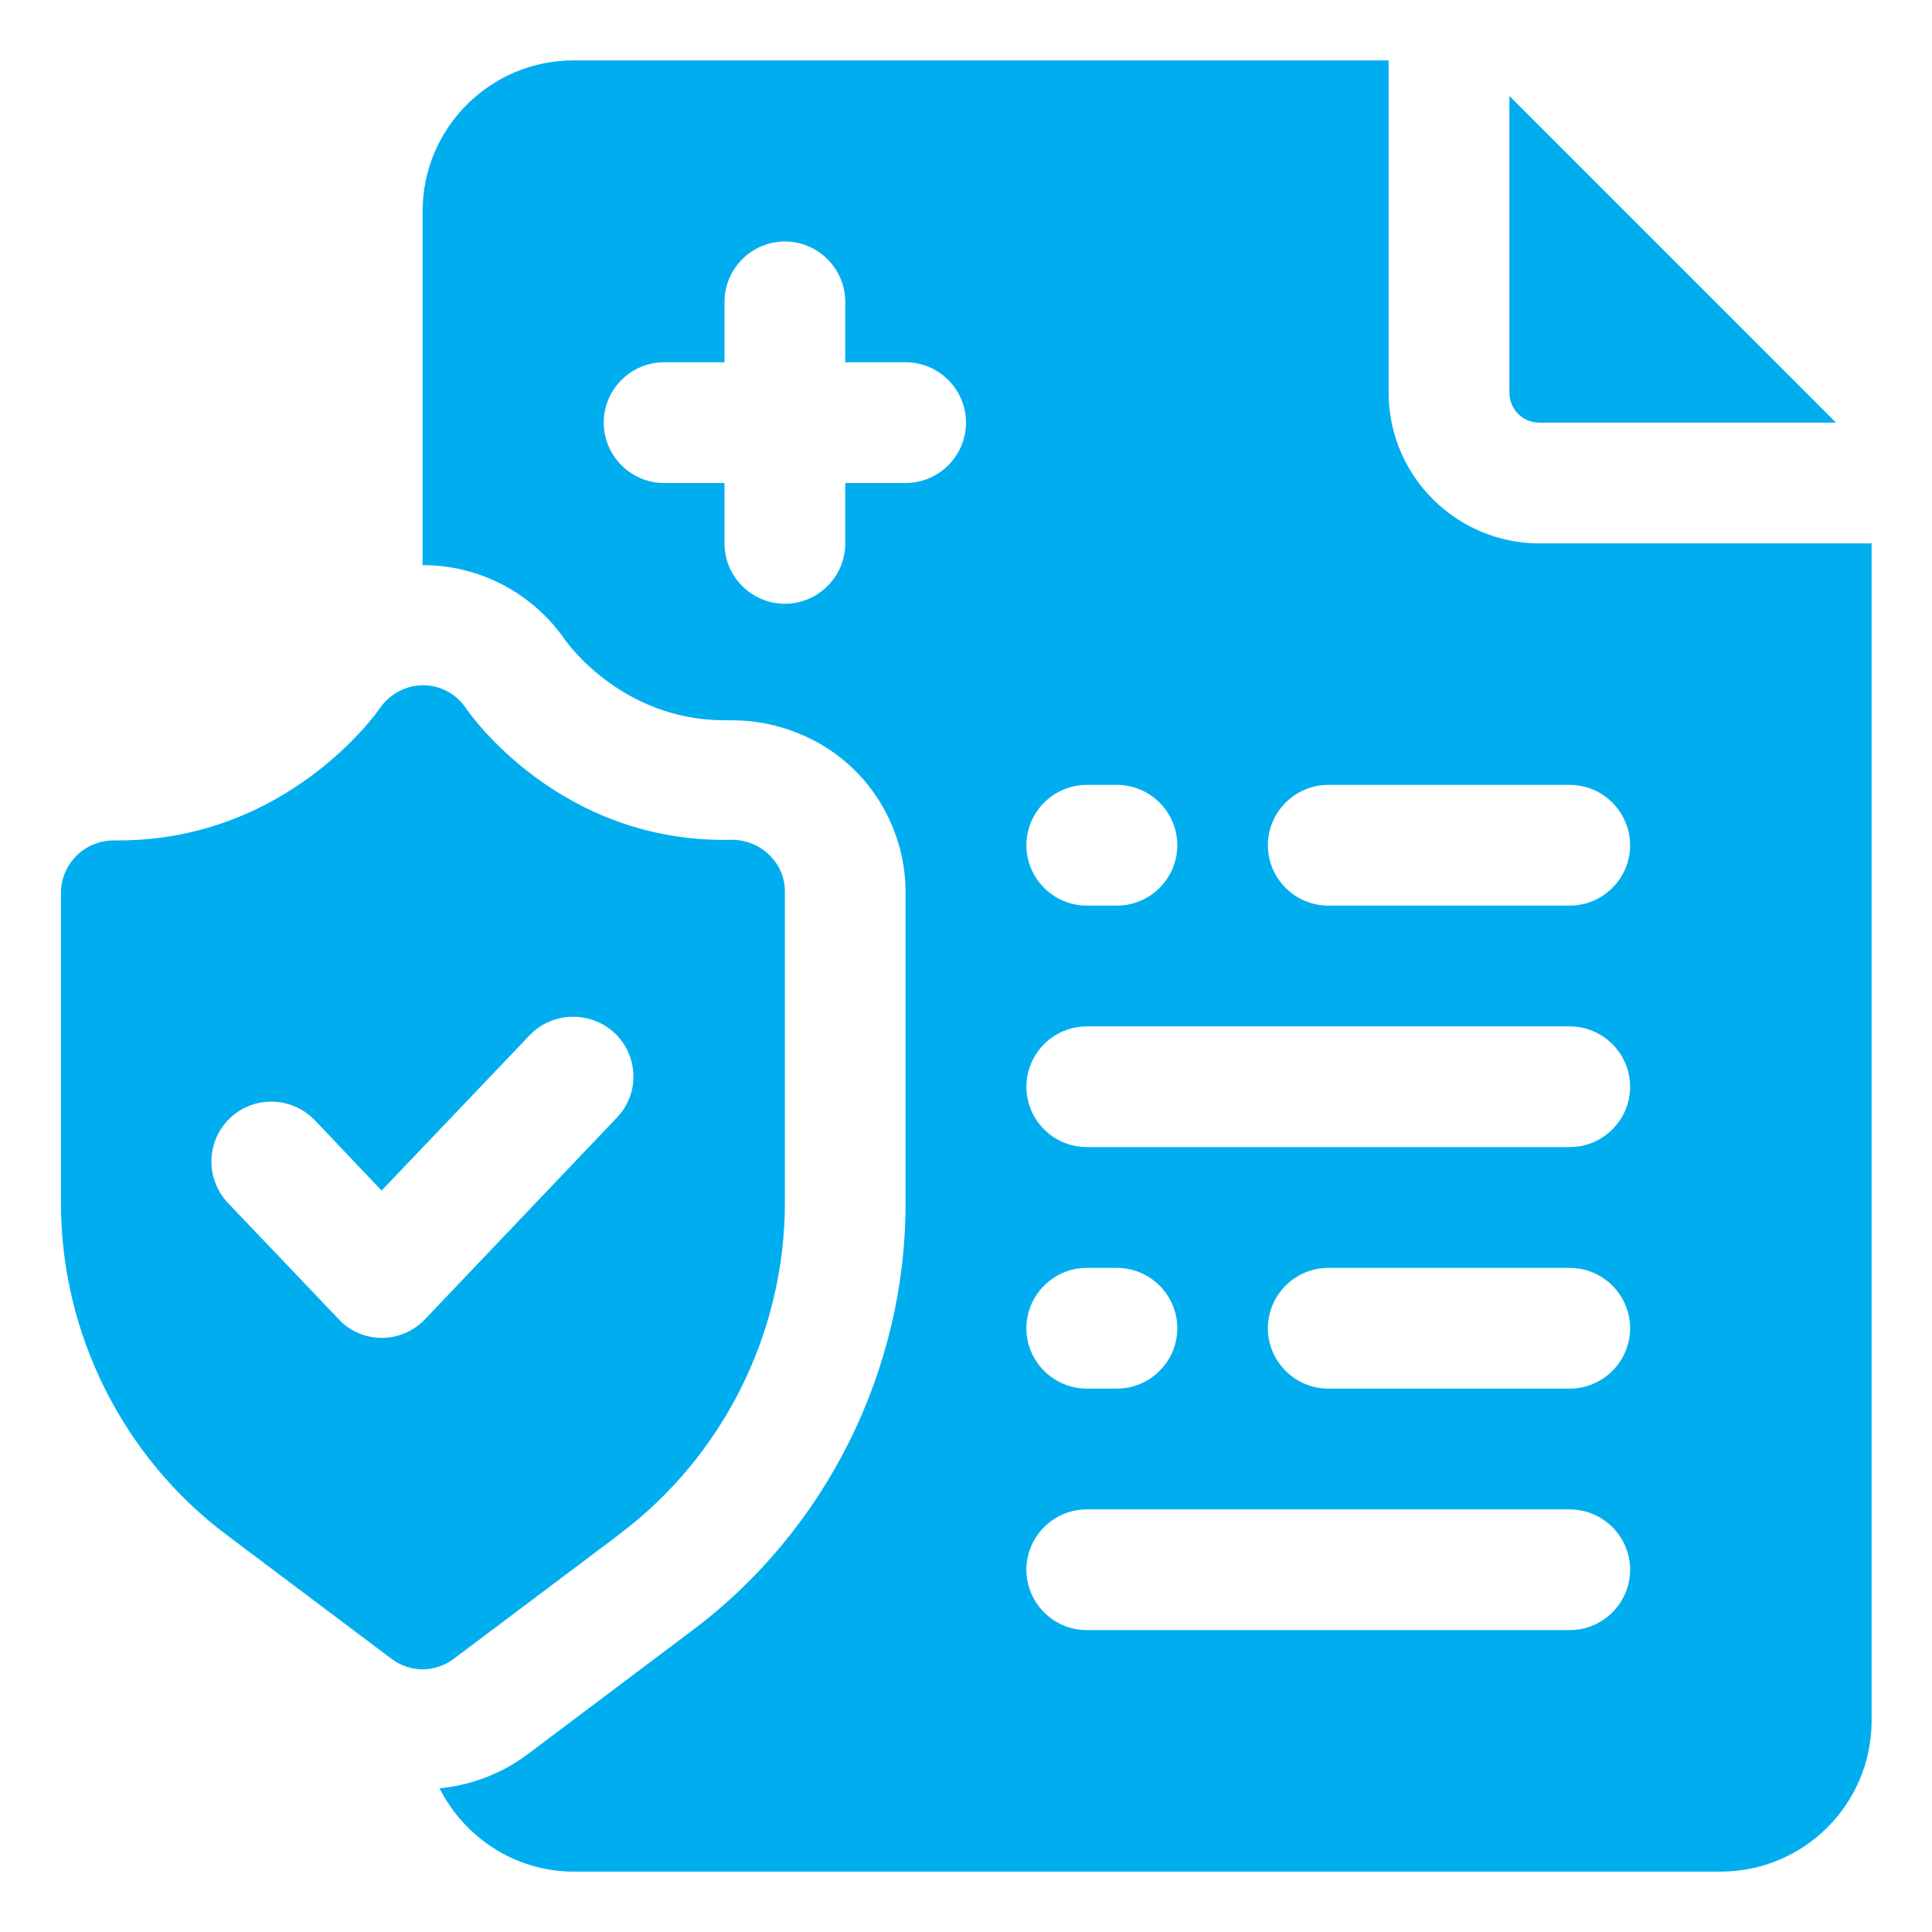 <svg width="38" height="38" viewBox="0 0 38 38" fill="none" xmlns="http://www.w3.org/2000/svg">
<path d="M30.281 8.313H36.112L29.688 1.888V7.719C29.688 8.051 29.949 8.313 30.281 8.313Z" fill="#00AEEF"/>
<path d="M30.281 10.688C28.642 10.688 27.312 9.357 27.312 7.719V1.188H11.281C9.643 1.188 8.312 2.518 8.312 4.156V11.115C9.441 11.115 10.486 11.673 11.115 12.588C11.151 12.635 12.231 14.167 14.25 14.167H14.404C15.295 14.167 16.174 14.523 16.803 15.141C17.444 15.77 17.812 16.649 17.812 17.551V23.667C17.812 26.956 16.245 30.103 13.609 32.074L10.355 34.521C9.856 34.889 9.262 35.114 8.645 35.174C9.132 36.136 10.129 36.812 11.281 36.812H33.844C35.483 36.812 36.812 35.483 36.812 33.844V10.688H30.281ZM21.375 15.438H21.969C22.622 15.438 23.156 15.972 23.156 16.625C23.156 17.278 22.622 17.812 21.969 17.812H21.375C20.722 17.812 20.188 17.278 20.188 16.625C20.188 15.972 20.722 15.438 21.375 15.438ZM17.812 9.5H16.625V10.688C16.625 11.341 16.091 11.875 15.438 11.875C14.784 11.875 14.25 11.341 14.25 10.688V9.5H13.062C12.409 9.5 11.875 8.966 11.875 8.312C11.875 7.659 12.409 7.125 13.062 7.125H14.25V5.938C14.25 5.284 14.784 4.75 15.438 4.75C16.091 4.75 16.625 5.284 16.625 5.938V7.125H17.812C18.466 7.125 19 7.659 19 8.312C19 8.966 18.466 9.5 17.812 9.5ZM30.875 32.062H21.375C20.722 32.062 20.188 31.528 20.188 30.875C20.188 30.222 20.722 29.688 21.375 29.688H30.875C31.528 29.688 32.062 30.222 32.062 30.875C32.062 31.528 31.528 32.062 30.875 32.062ZM20.188 26.125C20.188 25.472 20.722 24.938 21.375 24.938H21.969C22.622 24.938 23.156 25.472 23.156 26.125C23.156 26.778 22.622 27.312 21.969 27.312H21.375C20.722 27.312 20.188 26.778 20.188 26.125ZM30.875 27.312H26.125C25.472 27.312 24.938 26.778 24.938 26.125C24.938 25.472 25.472 24.938 26.125 24.938H30.875C31.528 24.938 32.062 25.472 32.062 26.125C32.062 26.778 31.528 27.312 30.875 27.312ZM30.875 22.562H21.375C20.722 22.562 20.188 22.028 20.188 21.375C20.188 20.722 20.722 20.188 21.375 20.188H30.875C31.528 20.188 32.062 20.722 32.062 21.375C32.062 22.028 31.528 22.562 30.875 22.562ZM30.875 17.812H26.125C25.472 17.812 24.938 17.278 24.938 16.625C24.938 15.972 25.472 15.438 26.125 15.438H30.875C31.528 15.438 32.062 15.972 32.062 16.625C32.062 17.278 31.528 17.812 30.875 17.812Z" fill="#00AEEF"/>
<path d="M12.184 30.174C14.226 28.642 15.438 26.208 15.438 23.655V17.539C15.438 17.266 15.331 17.005 15.129 16.815C14.939 16.625 14.666 16.518 14.404 16.518C11.008 16.601 9.227 14.024 9.156 13.917C8.966 13.644 8.657 13.478 8.324 13.478C7.992 13.478 7.671 13.644 7.481 13.917C7.41 14.024 5.641 16.53 2.328 16.53C2.292 16.53 2.256 16.53 2.232 16.53C1.971 16.53 1.698 16.637 1.508 16.827C1.318 17.017 1.199 17.278 1.199 17.551V23.667C1.199 26.22 2.411 28.654 4.453 30.186L7.707 32.632C7.885 32.763 8.099 32.834 8.312 32.834C8.526 32.834 8.74 32.763 8.918 32.632L12.172 30.186L12.184 30.174ZM7.517 26.315C7.196 26.315 6.876 26.184 6.662 25.947L4.489 23.667C4.037 23.192 4.049 22.444 4.524 21.992C4.999 21.541 5.747 21.565 6.199 22.04L7.505 23.417L10.414 20.366C10.866 19.89 11.614 19.879 12.089 20.318C12.564 20.769 12.588 21.517 12.124 21.992L8.36 25.947C8.134 26.184 7.826 26.315 7.505 26.315H7.517Z" fill="#00AEEF"/>
</svg>
